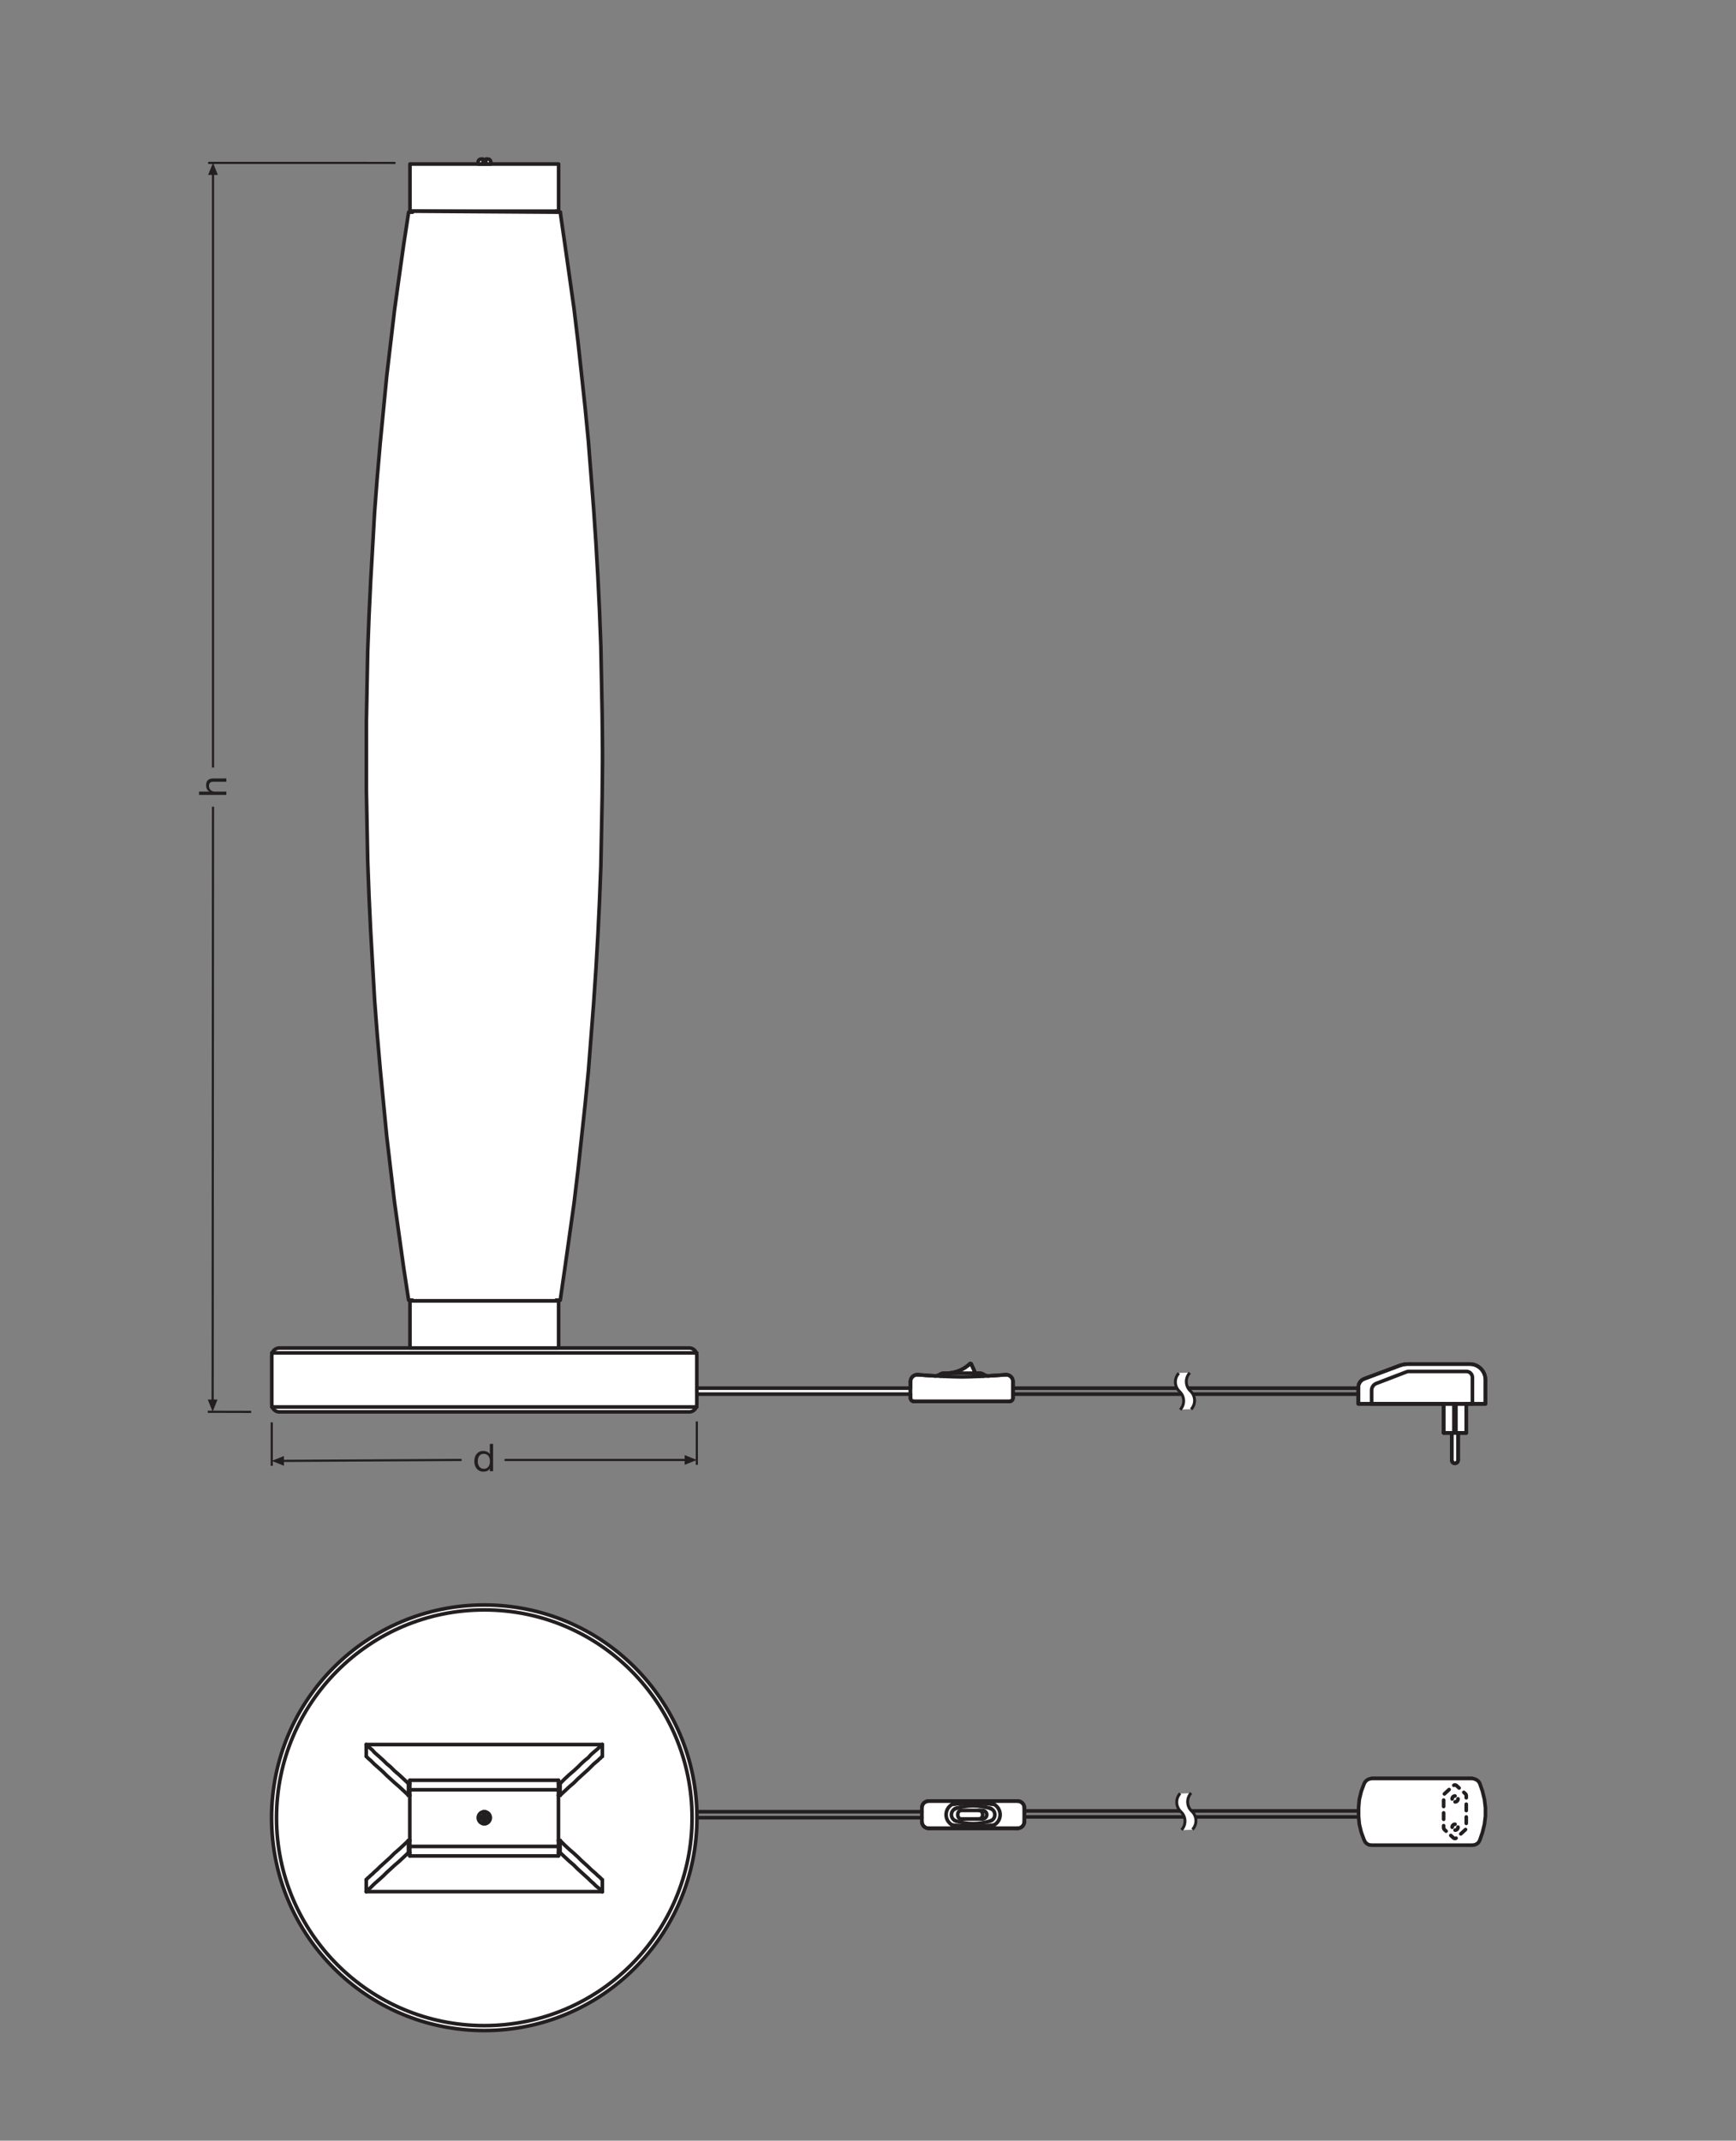<?xml version="1.0" encoding="UTF-8" standalone="no"?>
<!-- Created with Inkscape (http://www.inkscape.org/) -->

<svg
   version="1.1"
   id="svg2"
   xml:space="preserve"
   width="453.543"
   height="559.048"
   viewBox="0 0 453.543 559.048"
   sodipodi:docname="PG_DAM_WORKFLOW-357746_DECOR_FLAT_FELT_TABLE_830_ml_k_02.pdf"
   xmlns:inkscape="http://www.inkscape.org/namespaces/inkscape"
   xmlns:sodipodi="http://sodipodi.sourceforge.net/DTD/sodipodi-0.dtd"
   xmlns="http://www.w3.org/2000/svg"
   xmlns:svg="http://www.w3.org/2000/svg"><rect x="0" y="0" width="453.543" height="559.048" fill="#808080" stroke="none"/><defs
     id="defs6"><clipPath
       clipPathUnits="userSpaceOnUse"
       id="clipPath18"><path
         d="M 0,419.286 H 340.157 V 0 H 0 Z"
         id="path16" /></clipPath><clipPath
       clipPathUnits="userSpaceOnUse"
       id="clipPath664"><path
         d="M 0,419.286 H 340.157 V 0 H 0 Z"
         id="path662" /></clipPath></defs><sodipodi:namedview
     id="namedview4"
     pagecolor="#ffffff"
     bordercolor="#666666"
     borderopacity="1.0"
     inkscape:pageshadow="2"
     inkscape:pageopacity="0.0"
     inkscape:pagecheckerboard="0" /><g
     id="g8"
     inkscape:groupmode="layer"
     inkscape:label="PG_DAM_WORKFLOW-357746_DECOR_FLAT_FELT_TABLE_830_ml_k_02"
     transform="matrix(1.333,0,0,-1.333,0,559.048)"><path
       d="m 80.347,378.016 h 29.139 v 9.242 H 80.347 Z"
       style="fill:#ffffff;fill-opacity:1;fill-rule:nonzero;stroke:#231f20;stroke-width:0.709;stroke-linecap:round;stroke-linejoin:round;stroke-miterlimit:10;stroke-dasharray:none;stroke-opacity:1"
       id="path10" /><g
       id="g12"><g
         id="g14"
         clip-path="url(#clipPath18)"><g
           id="g20"
           transform="translate(135.078,142.784)"><path
             d="m 0,0 h -80.323 c -0.825,0 -1.493,0.669 -1.493,1.493 v 9.529 c 0,0.825 0.668,1.494 1.493,1.494 H 0 c 0.825,0 1.493,-0.669 1.493,-1.494 V 1.493 C 1.493,0.669 0.825,0 0,0"
             style="fill:#ffffff;fill-opacity:1;fill-rule:nonzero;stroke:none"
             id="path22" /></g><g
           id="g24"
           transform="translate(135.078,142.784)"><path
             d="m 0,0 h -80.323 c -0.825,0 -1.493,0.669 -1.493,1.493 v 9.529 c 0,0.825 0.668,1.494 1.493,1.494 H 0 c 0.825,0 1.493,-0.669 1.493,-1.494 V 1.493 C 1.493,0.669 0.825,0 0,0 Z"
             style="fill:none;stroke:#231f20;stroke-width:0.709;stroke-linecap:round;stroke-linejoin:round;stroke-miterlimit:10;stroke-dasharray:none;stroke-opacity:1"
             id="path26" /></g><path
           d="m 80.347,164.542 h 29.139 V 155.3 H 80.347 Z"
           style="fill:#ffffff;fill-opacity:1;fill-rule:nonzero;stroke:#231f20;stroke-width:0.709;stroke-linecap:round;stroke-linejoin:round;stroke-miterlimit:10;stroke-dasharray:none;stroke-opacity:1"
           id="path28" /><g
           id="g30"
           transform="translate(71.81,271.279)"><path
             d="m 0,0 v 6.868 l 0.128,6.867 0.129,6.804 0.256,6.867 0.321,6.804 0.385,6.739 0.386,6.803 0.513,6.74 0.578,6.675 0.642,6.61 0.641,6.611 0.771,6.547 0.77,6.482 0.898,6.483 0.899,6.354 0.963,6.29 h 0.77 v 0.193 l 28.946,-0.193 0.899,-6.226 0.899,-6.29 0.898,-6.354 0.77,-6.418 0.706,-6.483 0.706,-6.546 0.642,-6.611 0.514,-6.611 0.513,-6.611 0.449,-6.675 0.385,-6.739 0.321,-6.739 0.257,-6.74 0.129,-6.803 0.128,-6.739 0.064,-6.804 v -2.31 l -0.064,-6.804 -0.128,-6.739 -0.129,-6.803 -0.257,-6.74 -0.321,-6.739 -0.385,-6.739 -0.449,-6.675 -0.513,-6.675 -0.514,-6.611 -0.642,-6.547 -0.706,-6.546 -0.706,-6.483 -0.77,-6.418 -0.898,-6.354 -0.899,-6.354 -0.899,-6.226 h -0.834 v -0.129 H 9.05 v 0.129 H 8.28 l -0.963,6.29 -0.899,6.418 -0.898,6.418 -0.77,6.483 -0.771,6.547 -0.641,6.61 -0.642,6.675 -0.578,6.676 -0.513,6.739 -0.386,6.739 -0.385,6.803 -0.321,6.804 -0.256,6.867 -0.129,6.804 L 0,-6.868 Z"
             style="fill:#ffffff;fill-opacity:1;fill-rule:nonzero;stroke:none"
             id="path32" /></g><g
           id="g34"
           transform="translate(71.81,271.279)"><path
             d="m 0,0 v 6.868 l 0.128,6.867 0.129,6.804 0.256,6.867 0.321,6.804 0.385,6.739 0.386,6.803 0.513,6.74 0.578,6.675 0.642,6.61 0.641,6.611 0.771,6.547 0.77,6.482 0.898,6.483 0.899,6.354 0.963,6.29 h 0.77 v 0.193 l 28.946,-0.193 0.899,-6.226 0.899,-6.29 0.898,-6.354 0.77,-6.418 0.706,-6.483 0.706,-6.546 0.642,-6.611 0.514,-6.611 0.513,-6.611 0.449,-6.675 0.385,-6.739 0.321,-6.739 0.257,-6.74 0.129,-6.803 0.128,-6.739 0.064,-6.804 v -2.31 l -0.064,-6.804 -0.128,-6.739 -0.129,-6.803 -0.257,-6.74 -0.321,-6.739 -0.385,-6.739 -0.449,-6.675 -0.513,-6.675 -0.514,-6.611 -0.642,-6.547 -0.706,-6.546 -0.706,-6.483 -0.77,-6.418 -0.898,-6.354 -0.899,-6.354 -0.899,-6.226 h -0.834 v -0.129 H 9.05 v 0.129 H 8.28 l -0.963,6.29 -0.899,6.418 -0.898,6.418 -0.77,6.483 -0.771,6.547 -0.641,6.61 -0.642,6.675 -0.578,6.676 -0.513,6.739 -0.386,6.739 -0.385,6.803 -0.321,6.804 -0.256,6.867 -0.129,6.804 L 0,-6.868 Z"
             style="fill:none;stroke:#231f20;stroke-width:0.709;stroke-linecap:round;stroke-linejoin:round;stroke-miterlimit:10;stroke-dasharray:none;stroke-opacity:1"
             id="path36" /></g><g
           id="g38"
           transform="translate(136.571,143.747)"><path
             d="M 0,0 H -83.31"
             style="fill:none;stroke:#231f20;stroke-width:0.709;stroke-linecap:round;stroke-linejoin:round;stroke-miterlimit:3.864;stroke-dasharray:none;stroke-opacity:1"
             id="path40" /></g><g
           id="g42"
           transform="translate(136.569,154.337)"><path
             d="M 0,0 H -83.308"
             style="fill:none;stroke:#231f20;stroke-width:0.709;stroke-linecap:round;stroke-linejoin:round;stroke-miterlimit:3.864;stroke-dasharray:none;stroke-opacity:1"
             id="path44" /></g><g
           id="g46"
           transform="translate(109.807,377.823)"><path
             d="M 0,0 H -0.834"
             style="fill:none;stroke:#231f20;stroke-width:0.709;stroke-linecap:round;stroke-linejoin:round;stroke-miterlimit:3.864;stroke-dasharray:none;stroke-opacity:1"
             id="path48" /></g><g
           id="g50"
           transform="translate(108.972,378.016)"><path
             d="M 0,0 V -0.193"
             style="fill:none;stroke:#231f20;stroke-width:0.709;stroke-linecap:round;stroke-linejoin:round;stroke-miterlimit:3.864;stroke-dasharray:none;stroke-opacity:1"
             id="path52" /></g><g
           id="g54"
           transform="translate(96.188,387.258)"><path
             d="m 0,0 h -2.48 v 0.379 c 0,0.318 0.252,0.584 0.555,0.584 h 0.418 V 0.22 h 0.541 v 0.743 h 0.418 C -0.245,0.963 0,0.697 0,0.379 Z"
             style="fill:#ffffff;fill-opacity:1;fill-rule:nonzero;stroke:none"
             id="path56" /></g><g
           id="g58"
           transform="translate(96.188,387.258)"><path
             d="m 0,0 h -2.48 v 0.379 c 0,0.318 0.252,0.584 0.555,0.584 h 0.418 V 0.22 h 0.541 v 0.743 h 0.418 C -0.245,0.963 0,0.697 0,0.379 Z"
             style="fill:none;stroke:#231f20;stroke-width:0.709;stroke-linecap:round;stroke-linejoin:round;stroke-miterlimit:10;stroke-dasharray:none;stroke-opacity:1"
             id="path60" /></g><g
           id="g62"
           transform="translate(136.603,63.266)"><path
             d="M 0,0 C 0,23.023 -18.664,41.687 -41.687,41.687 -64.71,41.687 -83.374,23.023 -83.374,0 c 0,-23.023 18.664,-41.687 41.687,-41.687 C -18.664,-41.687 0,-23.023 0,0"
             style="fill:#ffffff;fill-opacity:1;fill-rule:nonzero;stroke:#231f20;stroke-width:0.709;stroke-linecap:round;stroke-linejoin:round;stroke-miterlimit:10;stroke-dasharray:none;stroke-opacity:1"
             id="path64" /></g><g
           id="g66"
           transform="translate(80.315,67.662)"><path
             d="M 0,0 H -0.257"
             style="fill:none;stroke:#231f20;stroke-width:0.709;stroke-linecap:round;stroke-linejoin:round;stroke-miterlimit:3.864;stroke-dasharray:none;stroke-opacity:1"
             id="path68" /></g><g
           id="g70"
           transform="translate(109.454,67.662)"><path
             d="M 0,0 H 0.321"
             style="fill:none;stroke:#231f20;stroke-width:0.709;stroke-linecap:round;stroke-linejoin:round;stroke-miterlimit:3.864;stroke-dasharray:none;stroke-opacity:1"
             id="path72" /></g><g
           id="g74"
           transform="translate(109.775,67.662)"><path
             d="M 0,0 V 2.311"
             style="fill:none;stroke:#231f20;stroke-width:0.709;stroke-linecap:round;stroke-linejoin:round;stroke-miterlimit:3.864;stroke-dasharray:none;stroke-opacity:1"
             id="path76" /></g><g
           id="g78"
           transform="translate(109.775,69.973)"><path
             d="M 0,0 H -0.321"
             style="fill:none;stroke:#231f20;stroke-width:0.709;stroke-linecap:round;stroke-linejoin:round;stroke-miterlimit:3.864;stroke-dasharray:none;stroke-opacity:1"
             id="path80" /></g><g
           id="g82"
           transform="translate(80.058,67.662)"><path
             d="M 0,0 H 0.257"
             style="fill:none;stroke:#231f20;stroke-width:0.709;stroke-linecap:round;stroke-linejoin:round;stroke-miterlimit:3.864;stroke-dasharray:none;stroke-opacity:1"
             id="path84" /></g><g
           id="g86"
           transform="translate(80.315,69.973)"><path
             d="M 0,0 H -0.257"
             style="fill:none;stroke:#231f20;stroke-width:0.709;stroke-linecap:round;stroke-linejoin:round;stroke-miterlimit:3.864;stroke-dasharray:none;stroke-opacity:1"
             id="path88" /></g><g
           id="g90"
           transform="translate(80.058,69.973)"><path
             d="M 0,0 V -2.311"
             style="fill:none;stroke:#231f20;stroke-width:0.709;stroke-linecap:round;stroke-linejoin:round;stroke-miterlimit:3.864;stroke-dasharray:none;stroke-opacity:1"
             id="path92" /></g><g
           id="g94"
           transform="translate(109.775,67.662)"><path
             d="M 0,0 H -0.321"
             style="fill:none;stroke:#231f20;stroke-width:0.709;stroke-linecap:round;stroke-linejoin:round;stroke-miterlimit:3.864;stroke-dasharray:none;stroke-opacity:1"
             id="path96" /></g><g
           id="g98"
           transform="translate(109.775,67.662)"><path
             d="m 0,0 0.899,0.834 0.898,0.835 0.899,0.77 0.77,0.77 L 4.172,3.851 4.878,4.493 5.52,5.07 6.033,5.584 6.547,6.097 6.996,6.482 7.381,6.803 7.702,7.124 7.959,7.317 8.087,7.509 8.215,7.574 8.28,7.638"
             style="fill:none;stroke:#231f20;stroke-width:0.709;stroke-linecap:round;stroke-linejoin:round;stroke-miterlimit:3.864;stroke-dasharray:none;stroke-opacity:1"
             id="path100" /></g><g
           id="g102"
           transform="translate(118.054,75.3)"><path
             d="M 0,0 V 2.311"
             style="fill:none;stroke:#231f20;stroke-width:0.709;stroke-linecap:round;stroke-linejoin:round;stroke-miterlimit:3.864;stroke-dasharray:none;stroke-opacity:1"
             id="path104" /></g><g
           id="g106"
           transform="translate(118.054,77.611)"><path
             d="M 0,0 -0.064,-0.064 -0.193,-0.128 -0.321,-0.321 -0.578,-0.513 -0.899,-0.834 -1.284,-1.155 -1.733,-1.54 -2.246,-1.99 -2.76,-2.567 -3.402,-3.081 -4.108,-3.723 -4.814,-4.429 -5.584,-5.135 -6.482,-5.905 -7.381,-6.739 -8.28,-7.638"
             style="fill:none;stroke:#231f20;stroke-width:0.709;stroke-linecap:round;stroke-linejoin:round;stroke-miterlimit:3.864;stroke-dasharray:none;stroke-opacity:1"
             id="path108" /></g><g
           id="g110"
           transform="translate(80.058,67.662)"><path
             d="M 0,0 V 0"
             style="fill:none;stroke:#231f20;stroke-width:0.709;stroke-linecap:round;stroke-linejoin:round;stroke-miterlimit:3.864;stroke-dasharray:none;stroke-opacity:1"
             id="path112" /></g><g
           id="g114"
           transform="translate(71.778,75.3)"><path
             d="M 0,0 0.128,-0.128 0.257,-0.257 0.513,-0.513 0.834,-0.77 1.219,-1.155 1.605,-1.54 2.118,-1.99 2.696,-2.503 3.338,-3.081 3.979,-3.723 4.75,-4.429 5.52,-5.135 6.418,-5.905 7.317,-6.739 8.28,-7.638"
             style="fill:none;stroke:#231f20;stroke-width:0.709;stroke-linecap:round;stroke-linejoin:round;stroke-miterlimit:3.864;stroke-dasharray:none;stroke-opacity:1"
             id="path116" /></g><g
           id="g118"
           transform="translate(80.058,69.973)"><path
             d="M 0,0 -0.963,0.899 -1.861,1.733 -2.76,2.503 -3.53,3.273 -4.3,3.915 -4.942,4.557 -5.584,5.135 -6.162,5.648 -6.675,6.097 -7.06,6.547 -7.445,6.868 -7.766,7.124 -8.023,7.381 -8.151,7.509 -8.28,7.638"
             style="fill:none;stroke:#231f20;stroke-width:0.709;stroke-linecap:round;stroke-linejoin:round;stroke-miterlimit:3.864;stroke-dasharray:none;stroke-opacity:1"
             id="path120" /></g><g
           id="g122"
           transform="translate(109.775,67.662)"><path
             d="M 0,0 V 0"
             style="fill:none;stroke:#231f20;stroke-width:0.709;stroke-linecap:round;stroke-linejoin:round;stroke-miterlimit:3.864;stroke-dasharray:none;stroke-opacity:1"
             id="path124" /></g><g
           id="g126"
           transform="translate(118.054,77.611)"><path
             d="M 0,0 V 0"
             style="fill:none;stroke:#231f20;stroke-width:0.709;stroke-linecap:round;stroke-linejoin:round;stroke-miterlimit:3.864;stroke-dasharray:none;stroke-opacity:1"
             id="path128" /></g><g
           id="g130"
           transform="translate(71.778,75.3)"><path
             d="M 0,0 V 2.311"
             style="fill:none;stroke:#231f20;stroke-width:0.709;stroke-linecap:round;stroke-linejoin:round;stroke-miterlimit:3.864;stroke-dasharray:none;stroke-opacity:1"
             id="path132" /></g><g
           id="g134"
           transform="translate(71.778,77.611)"><path
             d="M 0,0 H 46.276"
             style="fill:none;stroke:#231f20;stroke-width:0.709;stroke-linecap:round;stroke-linejoin:round;stroke-miterlimit:3.864;stroke-dasharray:none;stroke-opacity:1"
             id="path136" /></g><g
           id="g138"
           transform="translate(135.641,63.266)"><path
             d="m 0,0 c 0,22.491 -18.233,40.724 -40.724,40.724 -22.492,0 -40.724,-18.233 -40.724,-40.724 0,-22.491 18.232,-40.724 40.724,-40.724 C -18.233,-40.724 0,-22.491 0,0"
             style="fill:none;stroke:#231f20;stroke-width:0.709;stroke-linecap:round;stroke-linejoin:round;stroke-miterlimit:3.864;stroke-dasharray:none;stroke-opacity:1"
             id="path140" /></g><g
           id="g142"
           transform="translate(109.454,70.615)"><path
             d="M 0,0 V -1.861"
             style="fill:none;stroke:#231f20;stroke-width:0.709;stroke-linecap:round;stroke-linejoin:round;stroke-miterlimit:3.864;stroke-dasharray:none;stroke-opacity:1"
             id="path144" /></g><g
           id="g146"
           transform="translate(109.454,70.615)"><path
             d="M 0,0 H -29.139"
             style="fill:none;stroke:#231f20;stroke-width:0.709;stroke-linecap:round;stroke-linejoin:round;stroke-miterlimit:3.864;stroke-dasharray:none;stroke-opacity:1"
             id="path148" /></g><g
           id="g150"
           transform="translate(80.315,68.753)"><path
             d="M 0,0 V 1.861"
             style="fill:none;stroke:#231f20;stroke-width:0.709;stroke-linecap:round;stroke-linejoin:round;stroke-miterlimit:3.864;stroke-dasharray:none;stroke-opacity:1"
             id="path152" /></g><g
           id="g154"
           transform="translate(109.454,68.753)"><path
             d="M 0,0 H -29.139"
             style="fill:none;stroke:#231f20;stroke-width:0.709;stroke-linecap:round;stroke-linejoin:round;stroke-miterlimit:3.864;stroke-dasharray:none;stroke-opacity:1"
             id="path156" /></g><g
           id="g158"
           transform="translate(109.454,68.753)"><path
             d="M 0,0 V -11.104"
             style="fill:none;stroke:#231f20;stroke-width:0.709;stroke-linecap:round;stroke-linejoin:round;stroke-miterlimit:3.864;stroke-dasharray:none;stroke-opacity:1"
             id="path160" /></g><g
           id="g162"
           transform="translate(80.315,57.65)"><path
             d="M 0,0 V 11.104"
             style="fill:none;stroke:#231f20;stroke-width:0.709;stroke-linecap:round;stroke-linejoin:round;stroke-miterlimit:3.864;stroke-dasharray:none;stroke-opacity:1"
             id="path164" /></g><g
           id="g166"
           transform="translate(109.454,57.65)"><path
             d="M 0,0 H -29.139"
             style="fill:none;stroke:#231f20;stroke-width:0.709;stroke-linecap:round;stroke-linejoin:round;stroke-miterlimit:3.864;stroke-dasharray:none;stroke-opacity:1"
             id="path168" /></g><g
           id="g170"
           transform="translate(109.454,55.788)"><path
             d="M 0,0 V 1.861"
             style="fill:none;stroke:#231f20;stroke-width:0.709;stroke-linecap:round;stroke-linejoin:round;stroke-miterlimit:3.864;stroke-dasharray:none;stroke-opacity:1"
             id="path172" /></g><g
           id="g174"
           transform="translate(80.315,55.788)"><path
             d="M 0,0 V 1.861"
             style="fill:none;stroke:#231f20;stroke-width:0.709;stroke-linecap:round;stroke-linejoin:round;stroke-miterlimit:3.864;stroke-dasharray:none;stroke-opacity:1"
             id="path176" /></g><g
           id="g178"
           transform="translate(109.454,55.788)"><path
             d="M 0,0 H -29.139"
             style="fill:none;stroke:#231f20;stroke-width:0.709;stroke-linecap:round;stroke-linejoin:round;stroke-miterlimit:3.864;stroke-dasharray:none;stroke-opacity:1"
             id="path180" /></g><g
           id="g182"
           transform="translate(80.315,58.805)"><path
             d="M 0,0 H -0.257"
             style="fill:none;stroke:#231f20;stroke-width:0.709;stroke-linecap:round;stroke-linejoin:round;stroke-miterlimit:3.864;stroke-dasharray:none;stroke-opacity:1"
             id="path184" /></g><g
           id="g186"
           transform="translate(109.454,58.805)"><path
             d="M 0,0 H 0.321"
             style="fill:none;stroke:#231f20;stroke-width:0.709;stroke-linecap:round;stroke-linejoin:round;stroke-miterlimit:3.864;stroke-dasharray:none;stroke-opacity:1"
             id="path188" /></g><g
           id="g190"
           transform="translate(109.775,56.43)"><path
             d="M 0,0 H -0.321"
             style="fill:none;stroke:#231f20;stroke-width:0.709;stroke-linecap:round;stroke-linejoin:round;stroke-miterlimit:3.864;stroke-dasharray:none;stroke-opacity:1"
             id="path192" /></g><g
           id="g194"
           transform="translate(109.775,58.805)"><path
             d="M 0,0 V -2.375"
             style="fill:none;stroke:#231f20;stroke-width:0.709;stroke-linecap:round;stroke-linejoin:round;stroke-miterlimit:3.864;stroke-dasharray:none;stroke-opacity:1"
             id="path196" /></g><g
           id="g198"
           transform="translate(80.058,58.805)"><path
             d="M 0,0 H 0.257"
             style="fill:none;stroke:#231f20;stroke-width:0.709;stroke-linecap:round;stroke-linejoin:round;stroke-miterlimit:3.864;stroke-dasharray:none;stroke-opacity:1"
             id="path200" /></g><g
           id="g202"
           transform="translate(80.058,56.43)"><path
             d="M 0,0 V 2.375"
             style="fill:none;stroke:#231f20;stroke-width:0.709;stroke-linecap:round;stroke-linejoin:round;stroke-miterlimit:3.864;stroke-dasharray:none;stroke-opacity:1"
             id="path204" /></g><g
           id="g206"
           transform="translate(80.315,56.43)"><path
             d="M 0,0 H -0.257"
             style="fill:none;stroke:#231f20;stroke-width:0.709;stroke-linecap:round;stroke-linejoin:round;stroke-miterlimit:3.864;stroke-dasharray:none;stroke-opacity:1"
             id="path208" /></g><g
           id="g210"
           transform="translate(109.775,58.805)"><path
             d="M 0,0 H -0.321"
             style="fill:none;stroke:#231f20;stroke-width:0.709;stroke-linecap:round;stroke-linejoin:round;stroke-miterlimit:3.864;stroke-dasharray:none;stroke-opacity:1"
             id="path212" /></g><g
           id="g214"
           transform="translate(118.054,48.792)"><path
             d="m 0,0 -0.064,0.064 -0.129,0.129 -0.128,0.128 -0.257,0.257 -0.321,0.256 -0.385,0.321 -0.449,0.45 -0.513,0.449 -0.514,0.513 -0.642,0.578 -0.706,0.642 -0.706,0.642 -0.77,0.77 -0.898,0.77 -0.899,0.834 -0.899,0.835"
             style="fill:none;stroke:#231f20;stroke-width:0.709;stroke-linecap:round;stroke-linejoin:round;stroke-miterlimit:3.864;stroke-dasharray:none;stroke-opacity:1"
             id="path216" /></g><g
           id="g218"
           transform="translate(118.054,51.103)"><path
             d="M 0,0 V -2.311"
             style="fill:none;stroke:#231f20;stroke-width:0.709;stroke-linecap:round;stroke-linejoin:round;stroke-miterlimit:3.864;stroke-dasharray:none;stroke-opacity:1"
             id="path220" /></g><g
           id="g222"
           transform="translate(109.775,58.805)"><path
             d="M 0,0 0.899,-0.899 1.797,-1.733 2.696,-2.503 3.466,-3.209 4.172,-3.915 4.878,-4.557 5.52,-5.135 6.033,-5.648 6.547,-6.097 6.996,-6.482 7.381,-6.868 7.702,-7.124 7.959,-7.381 8.087,-7.509 8.215,-7.638 8.28,-7.702"
             style="fill:none;stroke:#231f20;stroke-width:0.709;stroke-linecap:round;stroke-linejoin:round;stroke-miterlimit:3.864;stroke-dasharray:none;stroke-opacity:1"
             id="path224" /></g><g
           id="g226"
           transform="translate(80.058,56.43)"><path
             d="M 0,0 -0.963,-0.899 -1.861,-1.733 -2.76,-2.503 -3.53,-3.209 -4.3,-3.915 -4.942,-4.557 -5.584,-5.135 -6.162,-5.648 -6.675,-6.097 -7.06,-6.482 -7.445,-6.868 -7.766,-7.124 -8.023,-7.317 -8.151,-7.509 -8.28,-7.574 v -0.064"
             style="fill:none;stroke:#231f20;stroke-width:0.709;stroke-linecap:round;stroke-linejoin:round;stroke-miterlimit:3.864;stroke-dasharray:none;stroke-opacity:1"
             id="path228" /></g><g
           id="g230"
           transform="translate(71.778,51.103)"><path
             d="M 0,0 V 0.064 L 0.128,0.128 0.257,0.321 0.513,0.513 0.834,0.834 1.219,1.155 1.605,1.54 2.118,1.99 2.696,2.567 3.338,3.145 3.979,3.723 4.75,4.429 5.52,5.199 6.418,5.969 7.317,6.803 8.28,7.702"
             style="fill:none;stroke:#231f20;stroke-width:0.709;stroke-linecap:round;stroke-linejoin:round;stroke-miterlimit:3.864;stroke-dasharray:none;stroke-opacity:1"
             id="path232" /></g><g
           id="g234"
           transform="translate(80.058,58.805)"><path
             d="M 0,0 V 0"
             style="fill:none;stroke:#231f20;stroke-width:0.709;stroke-linecap:round;stroke-linejoin:round;stroke-miterlimit:3.864;stroke-dasharray:none;stroke-opacity:1"
             id="path236" /></g><g
           id="g238"
           transform="translate(109.775,58.805)"><path
             d="M 0,0 V 0"
             style="fill:none;stroke:#231f20;stroke-width:0.709;stroke-linecap:round;stroke-linejoin:round;stroke-miterlimit:3.864;stroke-dasharray:none;stroke-opacity:1"
             id="path240" /></g><g
           id="g242"
           transform="translate(118.054,48.792)"><path
             d="M 0,0 V 0"
             style="fill:none;stroke:#231f20;stroke-width:0.709;stroke-linecap:round;stroke-linejoin:round;stroke-miterlimit:3.864;stroke-dasharray:none;stroke-opacity:1"
             id="path244" /></g><g
           id="g246"
           transform="translate(71.778,48.792)"><path
             d="M 0,0 V 2.311"
             style="fill:none;stroke:#231f20;stroke-width:0.709;stroke-linecap:round;stroke-linejoin:round;stroke-miterlimit:3.864;stroke-dasharray:none;stroke-opacity:1"
             id="path248" /></g><g
           id="g250"
           transform="translate(118.054,48.792)"><path
             d="M 0,0 H -46.276"
             style="fill:none;stroke:#231f20;stroke-width:0.709;stroke-linecap:round;stroke-linejoin:round;stroke-miterlimit:3.864;stroke-dasharray:none;stroke-opacity:1"
             id="path252" /></g><g
           id="g254"
           transform="translate(93.734,63.272)"><path
             d="m 0,0 c 0,-0.653 0.529,-1.182 1.182,-1.182 0.653,0 1.182,0.529 1.182,1.182 0,0.653 -0.529,1.182 -1.182,1.182 C 0.529,1.182 0,0.653 0,0"
             style="fill:#ffffff;fill-opacity:1;fill-rule:nonzero;stroke:#231f20;stroke-width:0.709;stroke-linecap:round;stroke-linejoin:round;stroke-miterlimit:10;stroke-dasharray:none;stroke-opacity:1"
             id="path256" /></g><g
           id="g258"
           transform="translate(94.728,63.474)"><path
             d="M 0,0 V 0.514"
             style="fill:#ffffff;fill-opacity:1;fill-rule:nonzero;stroke:#231f20;stroke-width:0.709;stroke-linecap:round;stroke-linejoin:round;stroke-miterlimit:10;stroke-dasharray:none;stroke-opacity:1"
             id="path260" /></g><g
           id="g262"
           transform="translate(94.728,63.986)"><path
             d="M 0,0 V 0.171 0.308 0.377 0.454"
             style="fill:#ffffff;fill-opacity:1;fill-rule:nonzero;stroke:#231f20;stroke-width:0.709;stroke-linecap:round;stroke-linejoin:round;stroke-miterlimit:10;stroke-dasharray:none;stroke-opacity:1"
             id="path264" /></g><g
           id="g266"
           transform="translate(95.139,64.432)"><path
             d="M 0,0 V -0.069 -0.137 -0.274 -0.445"
             style="fill:#ffffff;fill-opacity:1;fill-rule:nonzero;stroke:#231f20;stroke-width:0.709;stroke-linecap:round;stroke-linejoin:round;stroke-miterlimit:10;stroke-dasharray:none;stroke-opacity:1"
             id="path268" /></g><g
           id="g270"
           transform="translate(95.139,62.547)"><path
             d="M 0,0 V -0.171 -0.274 -0.377 -0.436"
             style="fill:#ffffff;fill-opacity:1;fill-rule:nonzero;stroke:#231f20;stroke-width:0.709;stroke-linecap:round;stroke-linejoin:round;stroke-miterlimit:10;stroke-dasharray:none;stroke-opacity:1"
             id="path272" /></g><g
           id="g274"
           transform="translate(94.728,62.105)"><path
             d="M 0,0 V 0.066 0.168 0.271 0.442"
             style="fill:#ffffff;fill-opacity:1;fill-rule:nonzero;stroke:#231f20;stroke-width:0.709;stroke-linecap:round;stroke-linejoin:round;stroke-miterlimit:10;stroke-dasharray:none;stroke-opacity:1"
             id="path276" /></g><g
           id="g278"
           transform="translate(95.139,63.986)"><path
             d="M 0,0 V -0.514"
             style="fill:#ffffff;fill-opacity:1;fill-rule:nonzero;stroke:#231f20;stroke-width:0.709;stroke-linecap:round;stroke-linejoin:round;stroke-miterlimit:10;stroke-dasharray:none;stroke-opacity:1"
             id="path280" /></g><g
           id="g282"
           transform="translate(95.139,63.061)"><path
             d="M 0,0 V -0.514"
             style="fill:#ffffff;fill-opacity:1;fill-rule:nonzero;stroke:#231f20;stroke-width:0.709;stroke-linecap:round;stroke-linejoin:round;stroke-miterlimit:10;stroke-dasharray:none;stroke-opacity:1"
             id="path284" /></g><g
           id="g286"
           transform="translate(94.728,62.547)"><path
             d="M 0,0 V 0.514"
             style="fill:#ffffff;fill-opacity:1;fill-rule:nonzero;stroke:#231f20;stroke-width:0.709;stroke-linecap:round;stroke-linejoin:round;stroke-miterlimit:10;stroke-dasharray:none;stroke-opacity:1"
             id="path288" /></g><g
           id="g290"
           transform="translate(95.141,63.474)"><path
             d="M 0,0 H 0.514 0.752 V -0.413 H 0.514 0"
             style="fill:#ffffff;fill-opacity:1;fill-rule:nonzero;stroke:#231f20;stroke-width:0.709;stroke-linecap:round;stroke-linejoin:round;stroke-miterlimit:10;stroke-dasharray:none;stroke-opacity:1"
             id="path292" /></g><g
           id="g294"
           transform="translate(94.728,63.061)"><path
             d="M 0,0 H -0.514 -0.752 V 0.413 H -0.514 0"
             style="fill:#ffffff;fill-opacity:1;fill-rule:nonzero;stroke:#231f20;stroke-width:0.709;stroke-linecap:round;stroke-linejoin:round;stroke-miterlimit:10;stroke-dasharray:none;stroke-opacity:1"
             id="path296" /></g><g
           id="g298"
           transform="translate(53.261,140.731)"><path
             d="M 0,0 V -8.504"
             style="fill:none;stroke:#231f20;stroke-width:0.425;stroke-linecap:butt;stroke-linejoin:round;stroke-miterlimit:3.864;stroke-dasharray:none;stroke-opacity:1"
             id="path300" /></g><g
           id="g302"
           transform="translate(55.646,134.135)"><path
             d="M 0,0 -2.384,-0.953 0,-1.908 Z"
             style="fill:#231f20;fill-opacity:1;fill-rule:nonzero;stroke:none"
             id="path304" /></g><g
           id="g306"
           transform="translate(54.926,133.182)"><path
             d="M 0,0 35.544,0.188"
             style="fill:none;stroke:#231f20;stroke-width:0.425;stroke-linecap:butt;stroke-linejoin:round;stroke-miterlimit:3.864;stroke-dasharray:none;stroke-opacity:1"
             id="path308" /></g><g
           id="g310"
           transform="translate(136.571,140.912)"><path
             d="M 0,0 V -8.504"
             style="fill:none;stroke:#231f20;stroke-width:0.425;stroke-linecap:butt;stroke-linejoin:round;stroke-miterlimit:3.864;stroke-dasharray:none;stroke-opacity:1"
             id="path312" /></g><g
           id="g314"
           transform="translate(134.185,134.317)"><path
             d="M 0,0 2.386,-0.953 0,-1.908 Z"
             style="fill:#231f20;fill-opacity:1;fill-rule:nonzero;stroke:none"
             id="path316" /></g><g
           id="g318"
           transform="translate(134.905,133.364)"><path
             d="M 0,0 H -36.02"
             style="fill:none;stroke:#231f20;stroke-width:0.425;stroke-linecap:butt;stroke-linejoin:round;stroke-miterlimit:3.864;stroke-dasharray:none;stroke-opacity:1"
             id="path320" /></g><g
           id="g322"
           transform="translate(77.512,387.471)"><path
             d="M 0,0 -36.721,0.009"
             style="fill:none;stroke:#231f20;stroke-width:0.425;stroke-linecap:butt;stroke-linejoin:round;stroke-miterlimit:3.864;stroke-dasharray:none;stroke-opacity:1"
             id="path324" /></g><g
           id="g326"
           transform="translate(42.699,385.12)"><path
             d="M 0,0 -0.953,2.384 -1.908,0 Z"
             style="fill:#231f20;fill-opacity:1;fill-rule:nonzero;stroke:none"
             id="path328" /></g><g
           id="g330"
           transform="translate(41.746,385.839)"><path
             d="M 0,0 V -116.813"
             style="fill:none;stroke:#231f20;stroke-width:0.425;stroke-linecap:butt;stroke-linejoin:round;stroke-miterlimit:3.864;stroke-dasharray:none;stroke-opacity:1"
             id="path332" /></g><g
           id="g334"
           transform="translate(49.224,142.784)"><path
             d="M 0,0 -8.504,0.021"
             style="fill:none;stroke:#231f20;stroke-width:0.425;stroke-linecap:butt;stroke-linejoin:round;stroke-miterlimit:3.864;stroke-dasharray:none;stroke-opacity:1"
             id="path336" /></g><g
           id="g338"
           transform="translate(42.629,145.202)"><path
             d="M 0,0 -0.953,-2.386 -1.908,0 Z"
             style="fill:#231f20;fill-opacity:1;fill-rule:nonzero;stroke:none"
             id="path340" /></g><g
           id="g342"
           transform="translate(41.676,144.482)"><path
             d="M 0,0 0.071,116.861"
             style="fill:none;stroke:#231f20;stroke-width:0.425;stroke-linecap:butt;stroke-linejoin:round;stroke-miterlimit:3.864;stroke-dasharray:none;stroke-opacity:1"
             id="path344" /></g><g
           id="g346"
           transform="translate(291.134,149.075)"><path
             d="m 0,0 v -4.721 h -3.757 v -5.691 h -1.595 v -5.347 l -0.094,-0.338 -0.239,-0.193 -0.292,-0.094 -0.339,0.094 -0.193,0.193 -0.094,0.338 v 5.347 h -1.589 v 5.691 h -16.723 v 3.236 c 0,0.745 0.464,1.417 1.168,1.678 l 6.931,2.585 c 0.542,0.203 1.115,0.302 1.688,0.302 H -3.085 C -1.381,3.08 0,1.704 0,0"
             style="fill:#ffffff;fill-opacity:1;fill-rule:nonzero;stroke:none"
             id="path348" /></g><g
           id="g350"
           transform="translate(291.134,149.075)"><path
             d="m 0,0 v -4.721 h -3.757 v -5.691 h -1.595 v -5.347 l -0.094,-0.338 -0.239,-0.193 -0.292,-0.094 -0.339,0.094 -0.193,0.193 -0.094,0.338 v 5.347 h -1.589 v 5.691 h -16.723 v 3.236 c 0,0.745 0.464,1.417 1.168,1.678 l 6.931,2.585 c 0.542,0.203 1.115,0.302 1.688,0.302 H -3.085 C -1.381,3.08 0,1.704 0,0 Z"
             style="fill:none;stroke:#231f20;stroke-width:0.709;stroke-linecap:round;stroke-linejoin:round;stroke-miterlimit:10;stroke-dasharray:none;stroke-opacity:1"
             id="path352" /></g><g
           id="g354"
           transform="translate(282.942,138.663)"><path
             d="m 0,0 h 0.339 1.25 0.433 0.386"
             style="fill:none;stroke:#231f20;stroke-width:0.709;stroke-linecap:round;stroke-linejoin:round;stroke-miterlimit:10;stroke-dasharray:none;stroke-opacity:1"
             id="path356" /></g><g
           id="g358"
           transform="translate(285.349,144.354)"><path
             d="M 0,0 V -5.691 H 0.433 1.688 2.027"
             style="fill:none;stroke:#231f20;stroke-width:0.709;stroke-linecap:round;stroke-linejoin:round;stroke-miterlimit:10;stroke-dasharray:none;stroke-opacity:1"
             id="path360" /></g><g
           id="g362"
           transform="translate(287.376,138.663)"><path
             d="M 0,0 V 5.691 M -4.435,0 V 5.691 M -2.413,0 v 5.691"
             style="fill:none;stroke:#231f20;stroke-width:0.709;stroke-linecap:round;stroke-linejoin:round;stroke-miterlimit:10;stroke-dasharray:none;stroke-opacity:1"
             id="path364" /></g><g
           id="g366"
           transform="translate(284.531,138.663)"><path
             d="m 0,0 v -5.347 l 0.094,-0.338 0.193,-0.193 0.338,-0.094 0.292,0.094 0.24,0.193 0.094,0.338"
             style="fill:none;stroke:#231f20;stroke-width:0.709;stroke-linecap:round;stroke-linejoin:round;stroke-miterlimit:10;stroke-dasharray:none;stroke-opacity:1"
             id="path368" /></g><g
           id="g370"
           transform="translate(285.782,133.316)"><path
             d="M 0,0 V 5.347"
             style="fill:none;stroke:#231f20;stroke-width:0.709;stroke-linecap:round;stroke-linejoin:round;stroke-miterlimit:10;stroke-dasharray:none;stroke-opacity:1"
             id="path372" /></g><g
           id="g374"
           transform="translate(291.134,149.075)"><path
             d="m 0,0 v -4.721 h -24.915 v 3.236 c 0,0.745 0.464,1.417 1.168,1.678 l 6.931,2.585 c 0.542,0.203 1.115,0.302 1.688,0.302 H -3.085 C -1.381,3.08 0,1.704 0,0 Z"
             style="fill:none;stroke:#231f20;stroke-width:0.709;stroke-linecap:round;stroke-linejoin:round;stroke-miterlimit:10;stroke-dasharray:none;stroke-opacity:1"
             id="path376" /></g><g
           id="g378"
           transform="translate(288.58,149.528)"><path
             d="m 0,0 v -5.175 h -19.756 v 2.637 c 0,0.61 0.365,1.152 0.923,1.365 l 5.941,2.278 c 0.135,0.052 0.276,0.078 0.422,0.078 H -1.183 C -0.532,1.183 0,0.651 0,0 Z"
             style="fill:none;stroke:#231f20;stroke-width:0.709;stroke-linecap:round;stroke-linejoin:round;stroke-miterlimit:10;stroke-dasharray:none;stroke-opacity:1"
             id="path380" /></g><g
           id="g382"
           transform="translate(268.825,70.961)"><path
             d="M 0,0 H 19.756"
             style="fill:none;stroke:#231f20;stroke-width:0.709;stroke-linecap:round;stroke-linejoin:round;stroke-miterlimit:10;stroke-dasharray:none;stroke-opacity:1"
             id="path384" /></g><g
           id="g386"
           transform="translate(288.58,70.961)"><path
             d="m 0,0 0.434,-0.096 0.433,-0.193 0.338,-0.289 0.241,-0.386 c 0,0 0.53,-1.542 0.53,-1.542 l 0.385,-1.59 0.193,-1.638 V -7.372 L 2.361,-8.962 1.976,-10.552 1.446,-12.094 1.205,-12.528 0.867,-12.817 0.434,-13.01 0,-13.058 h -19.756 l -0.481,0.048 -0.386,0.193 -0.337,0.289 c 0,0 -0.241,0.434 -0.241,0.434 l -0.578,1.542 -0.386,1.59 -0.144,1.59 v 1.638 l 0.144,1.638 0.386,1.59 0.578,1.542 0.241,0.386 0.337,0.289 0.386,0.193 0.481,0.096 z"
             style="fill:#ffffff;fill-opacity:1;fill-rule:nonzero;stroke:none"
             id="path388" /></g><g
           id="g390"
           transform="translate(288.58,70.961)"><path
             d="m 0,0 0.434,-0.096 0.433,-0.193 0.338,-0.289 0.241,-0.386 c 0,0 0.53,-1.542 0.53,-1.542 l 0.385,-1.59 0.193,-1.638 V -7.372 L 2.361,-8.962 1.976,-10.552 1.446,-12.094 1.205,-12.528 0.867,-12.817 0.434,-13.01 0,-13.058 h -19.756 l -0.481,0.048 -0.386,0.193 -0.337,0.289 c 0,0 -0.241,0.434 -0.241,0.434 l -0.578,1.542 -0.386,1.59 -0.144,1.59 v 1.638 l 0.144,1.638 0.386,1.59 0.578,1.542 0.241,0.386 0.337,0.289 0.386,0.193 0.481,0.096 z"
             style="fill:none;stroke:#231f20;stroke-width:0.709;stroke-linecap:round;stroke-linejoin:round;stroke-miterlimit:10;stroke-dasharray:none;stroke-opacity:1"
             id="path392" /></g><g
           id="g394"
           transform="translate(287.229,60.959)"><path
             d="m 0,0 -1.76,-1.626 c -0.175,-0.162 -0.445,-0.162 -0.619,0 L -4.14,0 c -0.093,0.086 -0.146,0.208 -0.146,0.335 v 6.311 c 0,0.127 0.053,0.248 0.146,0.335 l 1.761,1.626 c 0.174,0.161 0.444,0.161 0.619,0 L 0,6.981 C 0.093,6.894 0.147,6.773 0.147,6.646 V 0.335 C 0.147,0.208 0.093,0.086 0,0 Z"
             style="fill:none;stroke:#231f20;stroke-width:0.709;stroke-linecap:round;stroke-linejoin:round;stroke-miterlimit:4;stroke-dasharray:1.253, 1.253;stroke-dashoffset:0;stroke-opacity:1"
             id="path396" /></g><g
           id="g398"
           transform="translate(285.762,66.961)"><path
             d="m 0,0 c 0,-0.319 -0.259,-0.578 -0.578,-0.578 -0.32,0 -0.578,0.259 -0.578,0.578 0,0.319 0.258,0.578 0.578,0.578 C -0.259,0.578 0,0.319 0,0 Z"
             style="fill:none;stroke:#231f20;stroke-width:0.709;stroke-linecap:round;stroke-linejoin:round;stroke-miterlimit:4;stroke-dasharray:0.903, 0.903;stroke-dashoffset:0;stroke-opacity:1"
             id="path400" /></g><g
           id="g402"
           transform="translate(285.762,61.42)"><path
             d="m 0,0 c 0,-0.319 -0.259,-0.578 -0.578,-0.578 -0.32,0 -0.578,0.259 -0.578,0.578 0,0.319 0.258,0.578 0.578,0.578 C -0.259,0.578 0,0.319 0,0 Z"
             style="fill:none;stroke:#231f20;stroke-width:0.709;stroke-linecap:round;stroke-linejoin:round;stroke-miterlimit:4;stroke-dasharray:0.903, 0.903;stroke-dashoffset:0;stroke-opacity:1"
             id="path404" /></g><g
           id="g406"
           transform="translate(178.446,147.431)"><path
             d="m 0,0 v -1.171 h -41.773 c -0.014,0.048 -0.027,0.102 -0.041,0.149 -0.02,0.088 -0.034,0.176 -0.047,0.264 -0.014,0.095 -0.014,0.183 -0.014,0.278 0,0.087 0,0.182 0.014,0.27 0.013,0.068 0.02,0.142 0.04,0.21 z"
             style="fill:#ffffff;fill-opacity:1;fill-rule:nonzero;stroke:none"
             id="path408" /></g><g
           id="g410"
           transform="translate(178.446,147.431)"><path
             d="m 0,0 v -1.171 h -41.773 c -0.014,0.048 -0.027,0.102 -0.041,0.149 -0.02,0.088 -0.034,0.176 -0.047,0.264 -0.014,0.095 -0.014,0.183 -0.014,0.278 0,0.087 0,0.182 0.014,0.27 0.013,0.068 0.02,0.142 0.04,0.21 z"
             style="fill:none;stroke:#231f20;stroke-width:0.709;stroke-linecap:round;stroke-linejoin:round;stroke-miterlimit:10;stroke-dasharray:none;stroke-opacity:1"
             id="path412" /></g><g
           id="g414"
           transform="translate(198.537,148.731)"><path
             d="m 0,0 v -3.221 c 0,-0.366 -0.305,-0.67 -0.67,-0.67 h -18.752 c -0.365,0 -0.67,0.304 -0.67,0.67 V 0 c 0,0.034 0.007,0.074 0.007,0.108 0.061,0.738 0.711,1.286 1.448,1.225 1.11,-0.095 2.227,-0.176 3.343,-0.23 0.014,0 0.034,-0.007 0.048,0 0.331,0 0.663,0.095 0.947,0.298 0.223,0.149 0.487,0.23 0.758,0.23 h 0.481 c 1.718,0 3.37,0.663 4.615,1.847 l 0.081,0.041 0.088,-0.007 0.081,-0.054 0.014,-0.034 0.818,-1.793 h 0.812 c 0.271,0 0.542,-0.081 0.765,-0.23 0.278,-0.203 0.609,-0.298 0.948,-0.298 0.013,-0.007 0.033,0 0.047,0 1.11,0.054 2.226,0.135 3.336,0.23 H -1.34 C -0.602,1.333 0,0.731 0,0"
             style="fill:#ffffff;fill-opacity:1;fill-rule:nonzero;stroke:none"
             id="path416" /></g><g
           id="g418"
           transform="translate(198.537,148.731)"><path
             d="m 0,0 v -3.221 c 0,-0.366 -0.305,-0.67 -0.67,-0.67 h -18.752 c -0.365,0 -0.67,0.304 -0.67,0.67 V 0 c 0,0.034 0.007,0.074 0.007,0.108 0.061,0.738 0.711,1.286 1.448,1.225 1.11,-0.095 2.227,-0.176 3.343,-0.23 0.014,0 0.034,-0.007 0.048,0 0.331,0 0.663,0.095 0.947,0.298 0.223,0.149 0.487,0.23 0.758,0.23 h 0.481 c 1.718,0 3.37,0.663 4.615,1.847 l 0.081,0.041 0.088,-0.007 0.081,-0.054 0.014,-0.034 0.818,-1.793 h 0.812 c 0.271,0 0.542,-0.081 0.765,-0.23 0.278,-0.203 0.609,-0.298 0.948,-0.298 0.013,-0.007 0.033,0 0.047,0 1.11,0.054 2.226,0.135 3.336,0.23 H -1.34 C -0.602,1.333 0,0.731 0,0 Z"
             style="fill:none;stroke:#231f20;stroke-width:0.709;stroke-linecap:round;stroke-linejoin:round;stroke-miterlimit:10;stroke-dasharray:none;stroke-opacity:1"
             id="path420" /></g><g
           id="g422"
           transform="translate(197.868,144.84)"><path
             d="M 0,0 H -18.752"
             style="fill:none;stroke:#231f20;stroke-width:0.709;stroke-linecap:round;stroke-linejoin:round;stroke-miterlimit:3.864;stroke-dasharray:none;stroke-opacity:1"
             id="path424" /></g><g
           id="g426"
           transform="translate(191.987,150.362)"><path
             d="M 0,0 H -0.812 -6.51 -6.99"
             style="fill:none;stroke:#231f20;stroke-width:0.709;stroke-linecap:round;stroke-linejoin:round;stroke-miterlimit:3.864;stroke-dasharray:none;stroke-opacity:1"
             id="path428" /></g><g
           id="g430"
           transform="translate(190.092,152.209)"><path
             d="M 0,0 0.081,0.041 0.169,0.034 0.25,-0.02 0.264,-0.054"
             style="fill:none;stroke:#231f20;stroke-width:0.709;stroke-linecap:round;stroke-linejoin:round;stroke-miterlimit:3.864;stroke-dasharray:none;stroke-opacity:1"
             id="path432" /></g><g
           id="g434"
           transform="translate(191.175,150.362)"><path
             d="M 0,0 -0.819,1.793"
             style="fill:none;stroke:#231f20;stroke-width:0.709;stroke-linecap:round;stroke-linejoin:round;stroke-miterlimit:3.864;stroke-dasharray:none;stroke-opacity:1"
             id="path436" /></g><g
           id="g438"
           transform="translate(178.446,147.431)"><path
             d="M 0,0 V 1.299"
             style="fill:none;stroke:#231f20;stroke-width:0.709;stroke-linecap:round;stroke-linejoin:round;stroke-miterlimit:3.864;stroke-dasharray:none;stroke-opacity:1"
             id="path440" /></g><g
           id="g442"
           transform="translate(178.446,145.51)"><path
             d="M 0,0 V 0.751"
             style="fill:none;stroke:#231f20;stroke-width:0.709;stroke-linecap:round;stroke-linejoin:round;stroke-miterlimit:3.864;stroke-dasharray:none;stroke-opacity:1"
             id="path444" /></g><g
           id="g446"
           transform="translate(198.537,145.51)"><path
             d="M 0,0 V 3.221"
             style="fill:none;stroke:#231f20;stroke-width:0.709;stroke-linecap:round;stroke-linejoin:round;stroke-miterlimit:3.864;stroke-dasharray:none;stroke-opacity:1"
             id="path448" /></g><g
           id="g450"
           transform="translate(184.238,150.131)"><path
             d="m 0,0 c -0.284,-0.203 -0.616,-0.298 -0.947,-0.298 -0.014,-0.007 -0.034,0 -0.048,0"
             style="fill:none;stroke:#231f20;stroke-width:0.709;stroke-linecap:round;stroke-linejoin:round;stroke-miterlimit:3.864;stroke-dasharray:none;stroke-opacity:1"
             id="path452" /></g><g
           id="g454"
           transform="translate(178.446,148.731)"><path
             d="m 0,0 c 0,0.034 0.007,0.074 0.007,0.108 0.061,0.738 0.71,1.286 1.448,1.225"
             style="fill:none;stroke:#231f20;stroke-width:0.709;stroke-linecap:round;stroke-linejoin:round;stroke-miterlimit:3.864;stroke-dasharray:none;stroke-opacity:1"
             id="path456" /></g><g
           id="g458"
           transform="translate(184.996,150.362)"><path
             d="M 0,0 C -0.271,0 -0.535,-0.081 -0.758,-0.23"
             style="fill:none;stroke:#231f20;stroke-width:0.709;stroke-linecap:round;stroke-linejoin:round;stroke-miterlimit:3.864;stroke-dasharray:none;stroke-opacity:1"
             id="path460" /></g><g
           id="g462"
           transform="translate(179.116,144.84)"><path
             d="M 0,0 C -0.365,0 -0.67,0.305 -0.67,0.67"
             style="fill:none;stroke:#231f20;stroke-width:0.709;stroke-linecap:round;stroke-linejoin:round;stroke-miterlimit:3.864;stroke-dasharray:none;stroke-opacity:1"
             id="path464" /></g><g
           id="g466"
           transform="translate(185.477,150.362)"><path
             d="M 0,0 C 1.719,0 3.37,0.663 4.615,1.847"
             style="fill:none;stroke:#231f20;stroke-width:0.709;stroke-linecap:round;stroke-linejoin:round;stroke-miterlimit:3.864;stroke-dasharray:none;stroke-opacity:1"
             id="path468" /></g><g
           id="g470"
           transform="translate(193.746,149.834)"><path
             d="m 0,0 c -0.014,0 -0.034,-0.007 -0.047,0 -0.339,0 -0.67,0.095 -0.948,0.298"
             style="fill:none;stroke:#231f20;stroke-width:0.709;stroke-linecap:round;stroke-linejoin:round;stroke-miterlimit:3.864;stroke-dasharray:none;stroke-opacity:1"
             id="path472" /></g><g
           id="g474"
           transform="translate(192.752,150.131)"><path
             d="M 0,0 C -0.223,0.149 -0.494,0.23 -0.765,0.23"
             style="fill:none;stroke:#231f20;stroke-width:0.709;stroke-linecap:round;stroke-linejoin:round;stroke-miterlimit:3.864;stroke-dasharray:none;stroke-opacity:1"
             id="path476" /></g><g
           id="g478"
           transform="translate(197.083,150.064)"><path
             d="m 0,0 h 0.115 c 0.738,0 1.34,-0.602 1.34,-1.333"
             style="fill:none;stroke:#231f20;stroke-width:0.709;stroke-linecap:round;stroke-linejoin:round;stroke-miterlimit:3.864;stroke-dasharray:none;stroke-opacity:1"
             id="path480" /></g><g
           id="g482"
           transform="translate(198.537,145.51)"><path
             d="M 0,0 C 0,-0.365 -0.305,-0.67 -0.67,-0.67"
             style="fill:none;stroke:#231f20;stroke-width:0.709;stroke-linecap:round;stroke-linejoin:round;stroke-miterlimit:3.864;stroke-dasharray:none;stroke-opacity:1"
             id="path484" /></g><g
           id="g486"
           transform="translate(184.354,149.78)"><path
             d="m 0,0 c -0.352,0.014 -0.711,0.034 -1.062,0.054 -0.014,-0.007 -0.034,0 -0.048,0 -1.116,0.054 -2.233,0.135 -3.343,0.23"
             style="fill:none;stroke:#231f20;stroke-width:0.709;stroke-linecap:round;stroke-linejoin:round;stroke-miterlimit:3.864;stroke-dasharray:none;stroke-opacity:1"
             id="path488" /></g><g
           id="g490"
           transform="translate(197.083,150.064)"><path
             d="m 0,0 c -1.11,-0.095 -2.226,-0.176 -3.336,-0.23 -0.014,0 -0.034,-0.007 -0.048,0 -0.358,-0.02 -0.71,-0.041 -1.069,-0.054"
             style="fill:none;stroke:#231f20;stroke-width:0.709;stroke-linecap:round;stroke-linejoin:round;stroke-miterlimit:3.864;stroke-dasharray:none;stroke-opacity:1"
             id="path492" /></g><g
           id="g494"
           transform="translate(192.072,149.752)"><path
             d="M 0,0 0.556,0.024"
             style="fill:none;stroke:#231f20;stroke-width:0.709;stroke-linecap:round;stroke-linejoin:round;stroke-miterlimit:3.864;stroke-dasharray:none;stroke-opacity:1"
             id="path496" /></g><g
           id="g498"
           transform="translate(184.912,149.752)"><path
             d="m 0,0 c 1.193,-0.052 2.39,-0.112 3.582,-0.112 1.193,0 2.385,0.06 3.578,0.112"
             style="fill:none;stroke:#231f20;stroke-width:0.709;stroke-linecap:round;stroke-linejoin:round;stroke-miterlimit:3.864;stroke-dasharray:none;stroke-opacity:1"
             id="path500" /></g><g
           id="g502"
           transform="translate(184.356,149.777)"><path
             d="M 0,0 0.556,-0.024"
             style="fill:none;stroke:#231f20;stroke-width:0.709;stroke-linecap:round;stroke-linejoin:round;stroke-miterlimit:3.864;stroke-dasharray:none;stroke-opacity:1"
             id="path504" /></g><g
           id="g506"
           transform="translate(200.771,65.206)"><path
             d="m 0,0 v -2.673 c 0,-0.744 -0.602,-1.34 -1.34,-1.34 h -17.412 c -0.737,0 -1.34,0.596 -1.34,1.34 V 0 c 0,0.744 0.603,1.34 1.34,1.34 H -1.34 C -0.602,1.34 0,0.744 0,0"
             style="fill:#ffffff;fill-opacity:1;fill-rule:nonzero;stroke:none"
             id="path508" /></g><g
           id="g510"
           transform="translate(200.771,65.206)"><path
             d="m 0,0 v -2.673 c 0,-0.744 -0.602,-1.34 -1.34,-1.34 h -17.412 c -0.737,0 -1.34,0.596 -1.34,1.34 V 0 c 0,0.744 0.603,1.34 1.34,1.34 H -1.34 C -0.602,1.34 0,0.744 0,0 Z"
             style="fill:none;stroke:#231f20;stroke-width:0.709;stroke-linecap:butt;stroke-linejoin:round;stroke-miterlimit:4;stroke-dasharray:none;stroke-opacity:1"
             id="path512" /></g><g
           id="g514"
           transform="translate(180.679,62.533)"><path
             d="M 0,0 V 2.673"
             style="fill:none;stroke:#231f20;stroke-width:0.709;stroke-linecap:round;stroke-linejoin:round;stroke-miterlimit:3.864;stroke-dasharray:none;stroke-opacity:1"
             id="path516" /></g><g
           id="g518"
           transform="translate(200.771,62.533)"><path
             d="M 0,0 V 2.673"
             style="fill:none;stroke:#231f20;stroke-width:0.709;stroke-linecap:round;stroke-linejoin:round;stroke-miterlimit:3.864;stroke-dasharray:none;stroke-opacity:1"
             id="path520" /></g><g
           id="g522"
           transform="translate(199.431,61.193)"><path
             d="M 0,0 H -17.412"
             style="fill:none;stroke:#231f20;stroke-width:0.709;stroke-linecap:round;stroke-linejoin:round;stroke-miterlimit:3.864;stroke-dasharray:none;stroke-opacity:1"
             id="path524" /></g><g
           id="g526"
           transform="translate(199.431,66.546)"><path
             d="M 0,0 H -17.412"
             style="fill:none;stroke:#231f20;stroke-width:0.709;stroke-linecap:round;stroke-linejoin:round;stroke-miterlimit:3.864;stroke-dasharray:none;stroke-opacity:1"
             id="path528" /></g><g
           id="g530"
           transform="translate(199.431,61.193)"><path
             d="M 0,0 C 0.738,0 1.34,0.596 1.34,1.34"
             style="fill:none;stroke:#231f20;stroke-width:0.709;stroke-linecap:round;stroke-linejoin:round;stroke-miterlimit:3.864;stroke-dasharray:none;stroke-opacity:1"
             id="path532" /></g><g
           id="g534"
           transform="translate(180.679,62.533)"><path
             d="M 0,0 C 0,-0.744 0.602,-1.34 1.34,-1.34"
             style="fill:none;stroke:#231f20;stroke-width:0.709;stroke-linecap:round;stroke-linejoin:round;stroke-miterlimit:3.864;stroke-dasharray:none;stroke-opacity:1"
             id="path536" /></g><g
           id="g538"
           transform="translate(186.589,65.877)"><path
             d="M 0,0 C -1.109,-0.641 -1.489,-2.062 -0.849,-3.17 -0.64,-3.522 -0.352,-3.814 0,-4.019"
             style="fill:none;stroke:#231f20;stroke-width:0.709;stroke-linecap:round;stroke-linejoin:round;stroke-miterlimit:3.864;stroke-dasharray:none;stroke-opacity:1"
             id="path540" /></g><g
           id="g542"
           transform="translate(194.862,61.859)"><path
             d="M 0,0 C 1.109,0.64 1.489,2.061 0.845,3.17 0.644,3.522 0.352,3.814 0,4.019"
             style="fill:none;stroke:#231f20;stroke-width:0.709;stroke-linecap:round;stroke-linejoin:round;stroke-miterlimit:3.864;stroke-dasharray:none;stroke-opacity:1"
             id="path544" /></g><g
           id="g546"
           transform="translate(180.679,65.206)"><path
             d="M 0,0 C 0,0.744 0.602,1.34 1.34,1.34"
             style="fill:none;stroke:#231f20;stroke-width:0.709;stroke-linecap:round;stroke-linejoin:round;stroke-miterlimit:3.864;stroke-dasharray:none;stroke-opacity:1"
             id="path548" /></g><g
           id="g550"
           transform="translate(199.431,66.546)"><path
             d="M 0,0 C 0.738,0 1.34,-0.596 1.34,-1.34"
             style="fill:none;stroke:#231f20;stroke-width:0.709;stroke-linecap:round;stroke-linejoin:round;stroke-miterlimit:3.864;stroke-dasharray:none;stroke-opacity:1"
             id="path552" /></g><g
           id="g554"
           transform="translate(187.118,62.739)"><path
             d="M 0,0 C 0.1,-0.056 0.2,-0.104 0.312,-0.136"
             style="fill:none;stroke:#231f20;stroke-width:0.709;stroke-linecap:round;stroke-linejoin:round;stroke-miterlimit:3.864;stroke-dasharray:none;stroke-opacity:1"
             id="path556" /></g><g
           id="g558"
           transform="translate(187.118,64.997)"><path
             d="m 0,0 c -0.192,-0.112 -0.361,-0.28 -0.472,-0.476 -0.117,-0.196 -0.177,-0.425 -0.177,-0.653 0,-0.228 0.06,-0.456 0.177,-0.652 0.111,-0.196 0.28,-0.364 0.472,-0.476"
             style="fill:none;stroke:#231f20;stroke-width:0.709;stroke-linecap:round;stroke-linejoin:round;stroke-miterlimit:3.864;stroke-dasharray:none;stroke-opacity:1"
             id="path560" /></g><g
           id="g562"
           transform="translate(187.145,61.787)"><path
             d="m 0,0 c 1.189,-0.104 2.386,-0.188 3.582,-0.188 1.193,0 2.385,0.084 3.578,0.188"
             style="fill:none;stroke:#231f20;stroke-width:0.709;stroke-linecap:round;stroke-linejoin:round;stroke-miterlimit:3.864;stroke-dasharray:none;stroke-opacity:1"
             id="path564" /></g><g
           id="g566"
           transform="translate(188.39,63.031)"><path
             d="m 0,0 c -0.088,0 -0.18,0.021 -0.264,0.06 -0.08,0.044 -0.156,0.109 -0.216,0.181 -0.065,0.08 -0.117,0.171 -0.148,0.271 -0.037,0.105 -0.053,0.213 -0.053,0.325 0,0.108 0.016,0.216 0.049,0.32 0.035,0.1 0.084,0.192 0.152,0.272 0.056,0.076 0.132,0.136 0.216,0.184 0.084,0.04 0.176,0.06 0.264,0.06 h 3.522 c 0.088,0 0.18,-0.02 0.264,-0.06 C 3.87,1.565 3.946,1.505 4.002,1.429 4.07,1.349 4.118,1.257 4.154,1.157 4.187,1.053 4.202,0.945 4.202,0.837 4.202,0.725 4.187,0.617 4.15,0.512 4.118,0.412 4.066,0.321 4.002,0.241 3.942,0.169 3.866,0.104 3.786,0.06 3.702,0.021 3.61,0 3.522,0 Z"
             style="fill:none;stroke:#231f20;stroke-width:0.709;stroke-linecap:round;stroke-linejoin:round;stroke-miterlimit:3.864;stroke-dasharray:none;stroke-opacity:1"
             id="path568" /></g><g
           id="g570"
           transform="translate(186.589,61.859)"><path
             d="M 0,0 C 0.184,-0.032 0.368,-0.056 0.556,-0.072"
             style="fill:none;stroke:#231f20;stroke-width:0.709;stroke-linecap:round;stroke-linejoin:round;stroke-miterlimit:3.864;stroke-dasharray:none;stroke-opacity:1"
             id="path572" /></g><g
           id="g574"
           transform="translate(187.145,65.949)"><path
             d="M 0,0 C -0.188,-0.016 -0.372,-0.04 -0.556,-0.071"
             style="fill:none;stroke:#231f20;stroke-width:0.709;stroke-linecap:round;stroke-linejoin:round;stroke-miterlimit:3.864;stroke-dasharray:none;stroke-opacity:1"
             id="path576" /></g><g
           id="g578"
           transform="translate(194.862,65.877)"><path
             d="M 0,0 C -0.184,0.032 -0.372,0.055 -0.556,0.071"
             style="fill:none;stroke:#231f20;stroke-width:0.709;stroke-linecap:round;stroke-linejoin:round;stroke-miterlimit:3.864;stroke-dasharray:none;stroke-opacity:1"
             id="path580" /></g><g
           id="g582"
           transform="translate(194.306,65.949)"><path
             d="M 0,0 C -1.193,0.104 -2.386,0.188 -3.579,0.188 -4.775,0.188 -5.971,0.104 -7.16,0"
             style="fill:none;stroke:#231f20;stroke-width:0.709;stroke-linecap:round;stroke-linejoin:round;stroke-miterlimit:3.864;stroke-dasharray:none;stroke-opacity:1"
             id="path584" /></g><g
           id="g586"
           transform="translate(187.429,62.603)"><path
             d="m 0,0 c 0.537,-0.144 1.081,-0.268 1.633,-0.352 0.549,-0.088 1.105,-0.136 1.665,-0.136 0.556,0 1.113,0.048 1.665,0.136 0.549,0.084 1.093,0.208 1.633,0.352"
             style="fill:none;stroke:#231f20;stroke-width:0.709;stroke-linecap:round;stroke-linejoin:round;stroke-miterlimit:3.864;stroke-dasharray:none;stroke-opacity:1"
             id="path588" /></g><g
           id="g590"
           transform="translate(194.306,61.787)"><path
             d="M 0,0 C 0.184,0.016 0.372,0.04 0.556,0.072"
             style="fill:none;stroke:#231f20;stroke-width:0.709;stroke-linecap:round;stroke-linejoin:round;stroke-miterlimit:3.864;stroke-dasharray:none;stroke-opacity:1"
             id="path592" /></g><g
           id="g594"
           transform="translate(194.025,62.603)"><path
             d="M 0,0 C 0.104,0.032 0.208,0.08 0.304,0.136"
             style="fill:none;stroke:#231f20;stroke-width:0.709;stroke-linecap:round;stroke-linejoin:round;stroke-miterlimit:3.864;stroke-dasharray:none;stroke-opacity:1"
             id="path596" /></g><g
           id="g598"
           transform="translate(194.329,64.997)"><path
             d="M 0,0 C -0.096,0.056 -0.2,0.104 -0.304,0.136"
             style="fill:none;stroke:#231f20;stroke-width:0.709;stroke-linecap:round;stroke-linejoin:round;stroke-miterlimit:3.864;stroke-dasharray:none;stroke-opacity:1"
             id="path600" /></g><g
           id="g602"
           transform="translate(194.329,62.739)"><path
             d="M 0,0 C 0.2,0.112 0.369,0.28 0.48,0.476 0.593,0.673 0.653,0.901 0.653,1.129 0.653,1.357 0.593,1.585 0.48,1.781 0.369,1.977 0.2,2.146 0,2.257"
             style="fill:none;stroke:#231f20;stroke-width:0.709;stroke-linecap:round;stroke-linejoin:round;stroke-miterlimit:3.864;stroke-dasharray:none;stroke-opacity:1"
             id="path604" /></g><g
           id="g606"
           transform="translate(194.025,65.133)"><path
             d="M 0,0 C -0.54,0.144 -1.084,0.268 -1.633,0.352 -2.185,0.44 -2.742,0.488 -3.298,0.488 -3.858,0.488 -4.414,0.44 -4.963,0.352 -5.515,0.268 -6.059,0.144 -6.596,0"
             style="fill:none;stroke:#231f20;stroke-width:0.709;stroke-linecap:round;stroke-linejoin:round;stroke-miterlimit:3.864;stroke-dasharray:none;stroke-opacity:1"
             id="path608" /></g><g
           id="g610"
           transform="translate(187.429,65.133)"><path
             d="M 0,0 C -0.112,-0.032 -0.212,-0.08 -0.312,-0.136"
             style="fill:none;stroke:#231f20;stroke-width:0.709;stroke-linecap:round;stroke-linejoin:round;stroke-miterlimit:3.864;stroke-dasharray:none;stroke-opacity:1"
             id="path612" /></g><g
           id="g614"
           transform="translate(191.912,64.704)"><path
             d="m 0,0 h 0.572 c 0.509,0 0.921,-0.372 0.921,-0.837 0,-0.464 -0.412,-0.836 -0.921,-0.836 H 0"
             style="fill:none;stroke:#231f20;stroke-width:0.709;stroke-linecap:round;stroke-linejoin:round;stroke-miterlimit:3.864;stroke-dasharray:none;stroke-opacity:1"
             id="path616" /></g><g
           id="g618"
           transform="translate(198.537,147.431)"><path
             d="M 0,0 H 67.682"
             style="fill:#231f20;fill-opacity:1;fill-rule:nonzero;stroke:#231f20;stroke-width:0.709;stroke-linecap:round;stroke-linejoin:round;stroke-miterlimit:10;stroke-dasharray:none;stroke-opacity:1"
             id="path620" /></g><g
           id="g622"
           transform="translate(198.537,146.261)"><path
             d="M 0,0 H 67.682"
             style="fill:#231f20;fill-opacity:1;fill-rule:nonzero;stroke:#231f20;stroke-width:0.709;stroke-linecap:round;stroke-linejoin:round;stroke-miterlimit:10;stroke-dasharray:none;stroke-opacity:1"
             id="path624" /></g><g
           id="g626"
           transform="translate(201.069,64.606)"><path
             d="M 0,0 H 65.151"
             style="fill:#231f20;fill-opacity:1;fill-rule:nonzero;stroke:#231f20;stroke-width:0.709;stroke-linecap:round;stroke-linejoin:round;stroke-miterlimit:10;stroke-dasharray:none;stroke-opacity:1"
             id="path628" /></g><g
           id="g630"
           transform="translate(201.069,63.435)"><path
             d="M 0,0 H 65.151"
             style="fill:#231f20;fill-opacity:1;fill-rule:nonzero;stroke:#231f20;stroke-width:0.709;stroke-linecap:round;stroke-linejoin:round;stroke-miterlimit:10;stroke-dasharray:none;stroke-opacity:1"
             id="path632" /></g><g
           id="g634"
           transform="translate(233.712,60.92)"><path
             d="m 0,0 c 0.441,0.475 0.701,1.119 0.676,1.818 -0.026,0.7 -0.333,1.322 -0.807,1.764 -0.475,0.442 -0.782,1.066 -0.808,1.765 -0.025,0.7 0.235,1.343 0.677,1.818 L -2.405,7.087 C -2.846,6.612 -3.107,5.968 -3.082,5.269 -3.056,4.569 -2.748,3.945 -2.274,3.504 -1.799,3.062 -1.492,2.439 -1.466,1.74 -1.441,1.041 -1.701,0.397 -2.143,-0.078 Z"
             style="fill:#ffffff;fill-opacity:1;fill-rule:nonzero;stroke:none"
             id="path636" /></g><g
           id="g638"
           transform="translate(233.45,68.125)"><path
             d="m 0,0 c -0.442,-0.475 -0.702,-1.119 -0.677,-1.818 0.026,-0.7 0.333,-1.324 0.808,-1.765 C 0.605,-4.025 0.912,-4.648 0.938,-5.347 0.963,-6.046 0.703,-6.69 0.262,-7.165 m -2.405,7.087 c -0.441,-0.476 -0.702,-1.119 -0.677,-1.818 0.026,-0.7 0.334,-1.324 0.808,-1.766 0.475,-0.442 0.782,-1.064 0.808,-1.763 0.026,-0.699 -0.235,-1.344 -0.677,-1.819"
             style="fill:none;stroke:#231f20;stroke-width:0.567;stroke-linecap:butt;stroke-linejoin:miter;stroke-miterlimit:10;stroke-dasharray:none;stroke-opacity:1"
             id="path640" /></g><g
           id="g642"
           transform="translate(233.451,143.322)"><path
             d="m 0,0 c 0.441,0.475 0.701,1.119 0.676,1.818 -0.026,0.7 -0.333,1.322 -0.807,1.764 -0.475,0.442 -0.782,1.066 -0.808,1.765 -0.025,0.7 0.235,1.343 0.677,1.818 L -2.405,7.087 C -2.846,6.612 -3.107,5.968 -3.082,5.269 -3.056,4.569 -2.748,3.945 -2.274,3.504 -1.799,3.062 -1.492,2.439 -1.466,1.74 -1.441,1.041 -1.701,0.397 -2.143,-0.078 Z"
             style="fill:#ffffff;fill-opacity:1;fill-rule:nonzero;stroke:none"
             id="path644" /></g><g
           id="g646"
           transform="translate(233.189,150.448)"><path
             d="m 0,0 c -0.442,-0.475 -0.702,-1.119 -0.677,-1.818 0.026,-0.7 0.333,-1.324 0.808,-1.765 C 0.605,-4.025 0.912,-4.648 0.938,-5.347 0.963,-6.046 0.703,-6.69 0.262,-7.165 m -2.405,7.087 c -0.441,-0.476 -0.702,-1.119 -0.677,-1.818 0.026,-0.7 0.334,-1.324 0.808,-1.766 0.475,-0.442 0.782,-1.064 0.808,-1.763 0.026,-0.699 -0.235,-1.344 -0.677,-1.819"
             style="fill:none;stroke:#231f20;stroke-width:0.567;stroke-linecap:butt;stroke-linejoin:miter;stroke-miterlimit:10;stroke-dasharray:none;stroke-opacity:1"
             id="path648" /></g><g
           id="g650"
           transform="translate(136.598,64.453)"><path
             d="M 0,0 H 44.081"
             style="fill:#ffffff;fill-opacity:1;fill-rule:nonzero;stroke:#231f20;stroke-width:0.709;stroke-linecap:round;stroke-linejoin:round;stroke-miterlimit:10;stroke-dasharray:none;stroke-opacity:1"
             id="path652" /></g><g
           id="g654"
           transform="translate(180.679,63.282)"><path
             d="M 0,0 H -44.034"
             style="fill:#ffffff;fill-opacity:1;fill-rule:nonzero;stroke:#231f20;stroke-width:0.709;stroke-linecap:round;stroke-linejoin:round;stroke-miterlimit:10;stroke-dasharray:none;stroke-opacity:1"
             id="path656" /></g></g></g><g
       id="g658"><g
         id="g660"
         clip-path="url(#clipPath664)"><g
           id="g666"
           transform="translate(94.84,131.634)"><path
             d="m 0,0 c 0.863,0 1.186,0.743 1.186,1.464 0,0.758 -0.345,1.471 -1.224,1.471 -0.871,0 -1.163,-0.743 -1.163,-1.501 C -1.201,0.706 -0.826,0 0,0 M 1.802,-0.473 H 1.163 V 0.052 H 1.148 c -0.21,-0.427 -0.698,-0.615 -1.239,-0.615 -1.193,0 -1.786,0.946 -1.786,2.042 0,1.096 0.585,2.019 1.772,2.019 0.39,0 0.975,-0.15 1.253,-0.608 h 0.015 v 1.997 h 0.639 z"
             style="fill:#231f20;fill-opacity:1;fill-rule:nonzero;stroke:none"
             id="path668" /></g><g
           id="g670"
           transform="translate(39.004,263.663)"><path
             d="M 0,0 V 0.638 H 2.05 V 0.653 C 1.577,0.855 1.389,1.419 1.389,1.877 c 0,1.02 0.586,1.336 1.419,1.336 H 5.36 V 2.575 H 2.733 C 2.252,2.575 1.952,2.274 1.952,1.787 1.952,1.014 2.47,0.638 3.168,0.638 H 5.36 V 0 Z"
             style="fill:#231f20;fill-opacity:1;fill-rule:nonzero;stroke:none"
             id="path672" /></g></g></g></g></svg>
